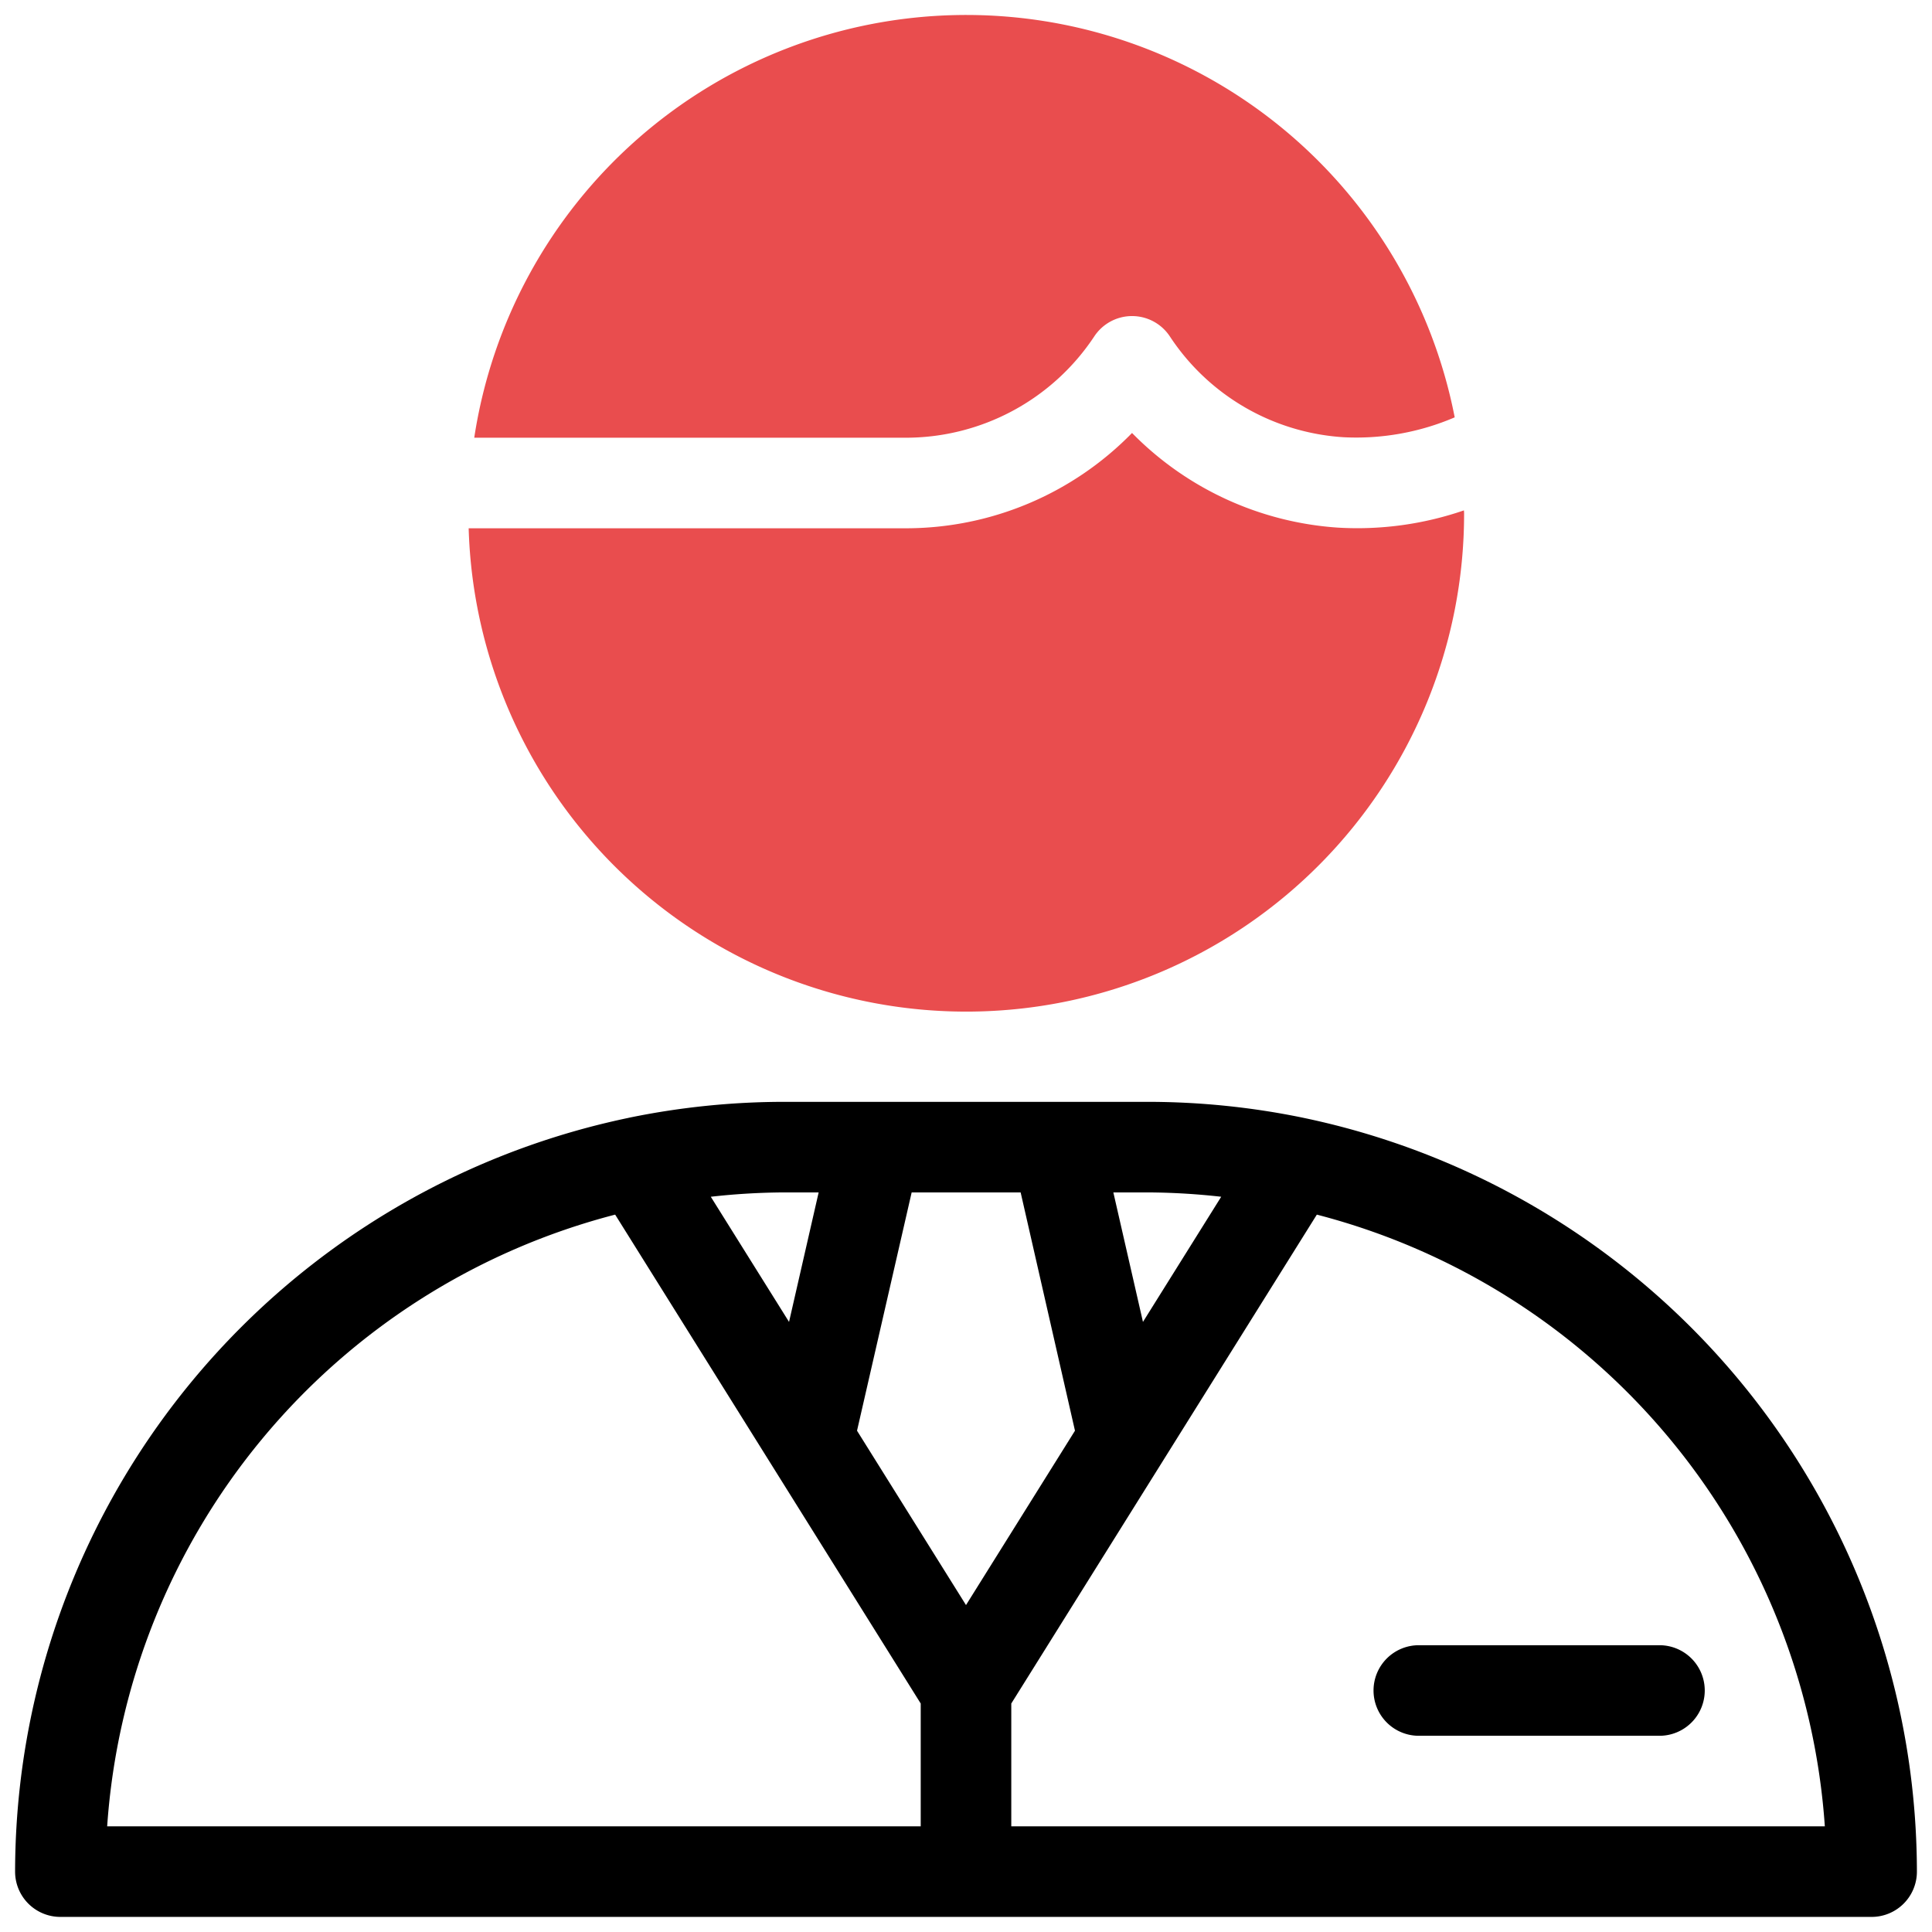 <svg id="artwork" height="512" viewBox="0 0 64 64" width="512" xmlns="http://www.w3.org/2000/svg"><path d="m43.194 37.033-.027-.006a25.5 25.5 0 0 0 -5.167-.527h-12a25.493 25.493 0 0 0 -5.166.527l-.025.006a25.542 25.542 0 0 0 -20.309 24.967 1.5 1.5 0 0 0 1.5 1.5h60a1.5 1.5 0 0 0 1.5-1.5 25.544 25.544 0 0 0 -20.306-24.967zm-5.194 2.467a22.6 22.6 0 0 1 2.454.144l-2.592 4.146-.981-4.29zm-12 0h1.119l-.981 4.29-2.592-4.146a22.6 22.6 0 0 1 2.454-.144zm4.5 21h-26.95a22.532 22.532 0 0 1 16.828-20.264l10.122 16.195zm-2.11-13.106 1.81-7.894h3.61l1.8 7.894-3.61 5.776zm5.11 13.106v-4.069l10.122-16.195a22.532 22.532 0 0 1 16.828 20.264z"/><path d="m45.5 56a1.5 1.5 0 0 0 1.5 1.5h7.972a1.5 1.5 0 1 0 0-3h-7.972a1.5 1.5 0 0 0 -1.5 1.5z"/><g fill="#e94d4e"><path d="m30 14.5a7.489 7.489 0 0 0 6.251-3.359 1.5 1.5 0 0 1 2.5 0 7.446 7.446 0 0 0 5.761 3.343 8.271 8.271 0 0 0 3.677-.659 16.486 16.486 0 0 0 -32.479.675z"/><path d="m44.317 17.478a10.547 10.547 0 0 1 -6.817-3.135 10.474 10.474 0 0 1 -7.5 3.157h-14.475a16.491 16.491 0 0 0 32.975-.5c0-.031-.005-.062-.005-.093a10.861 10.861 0 0 1 -4.178.571z"/></g></svg>